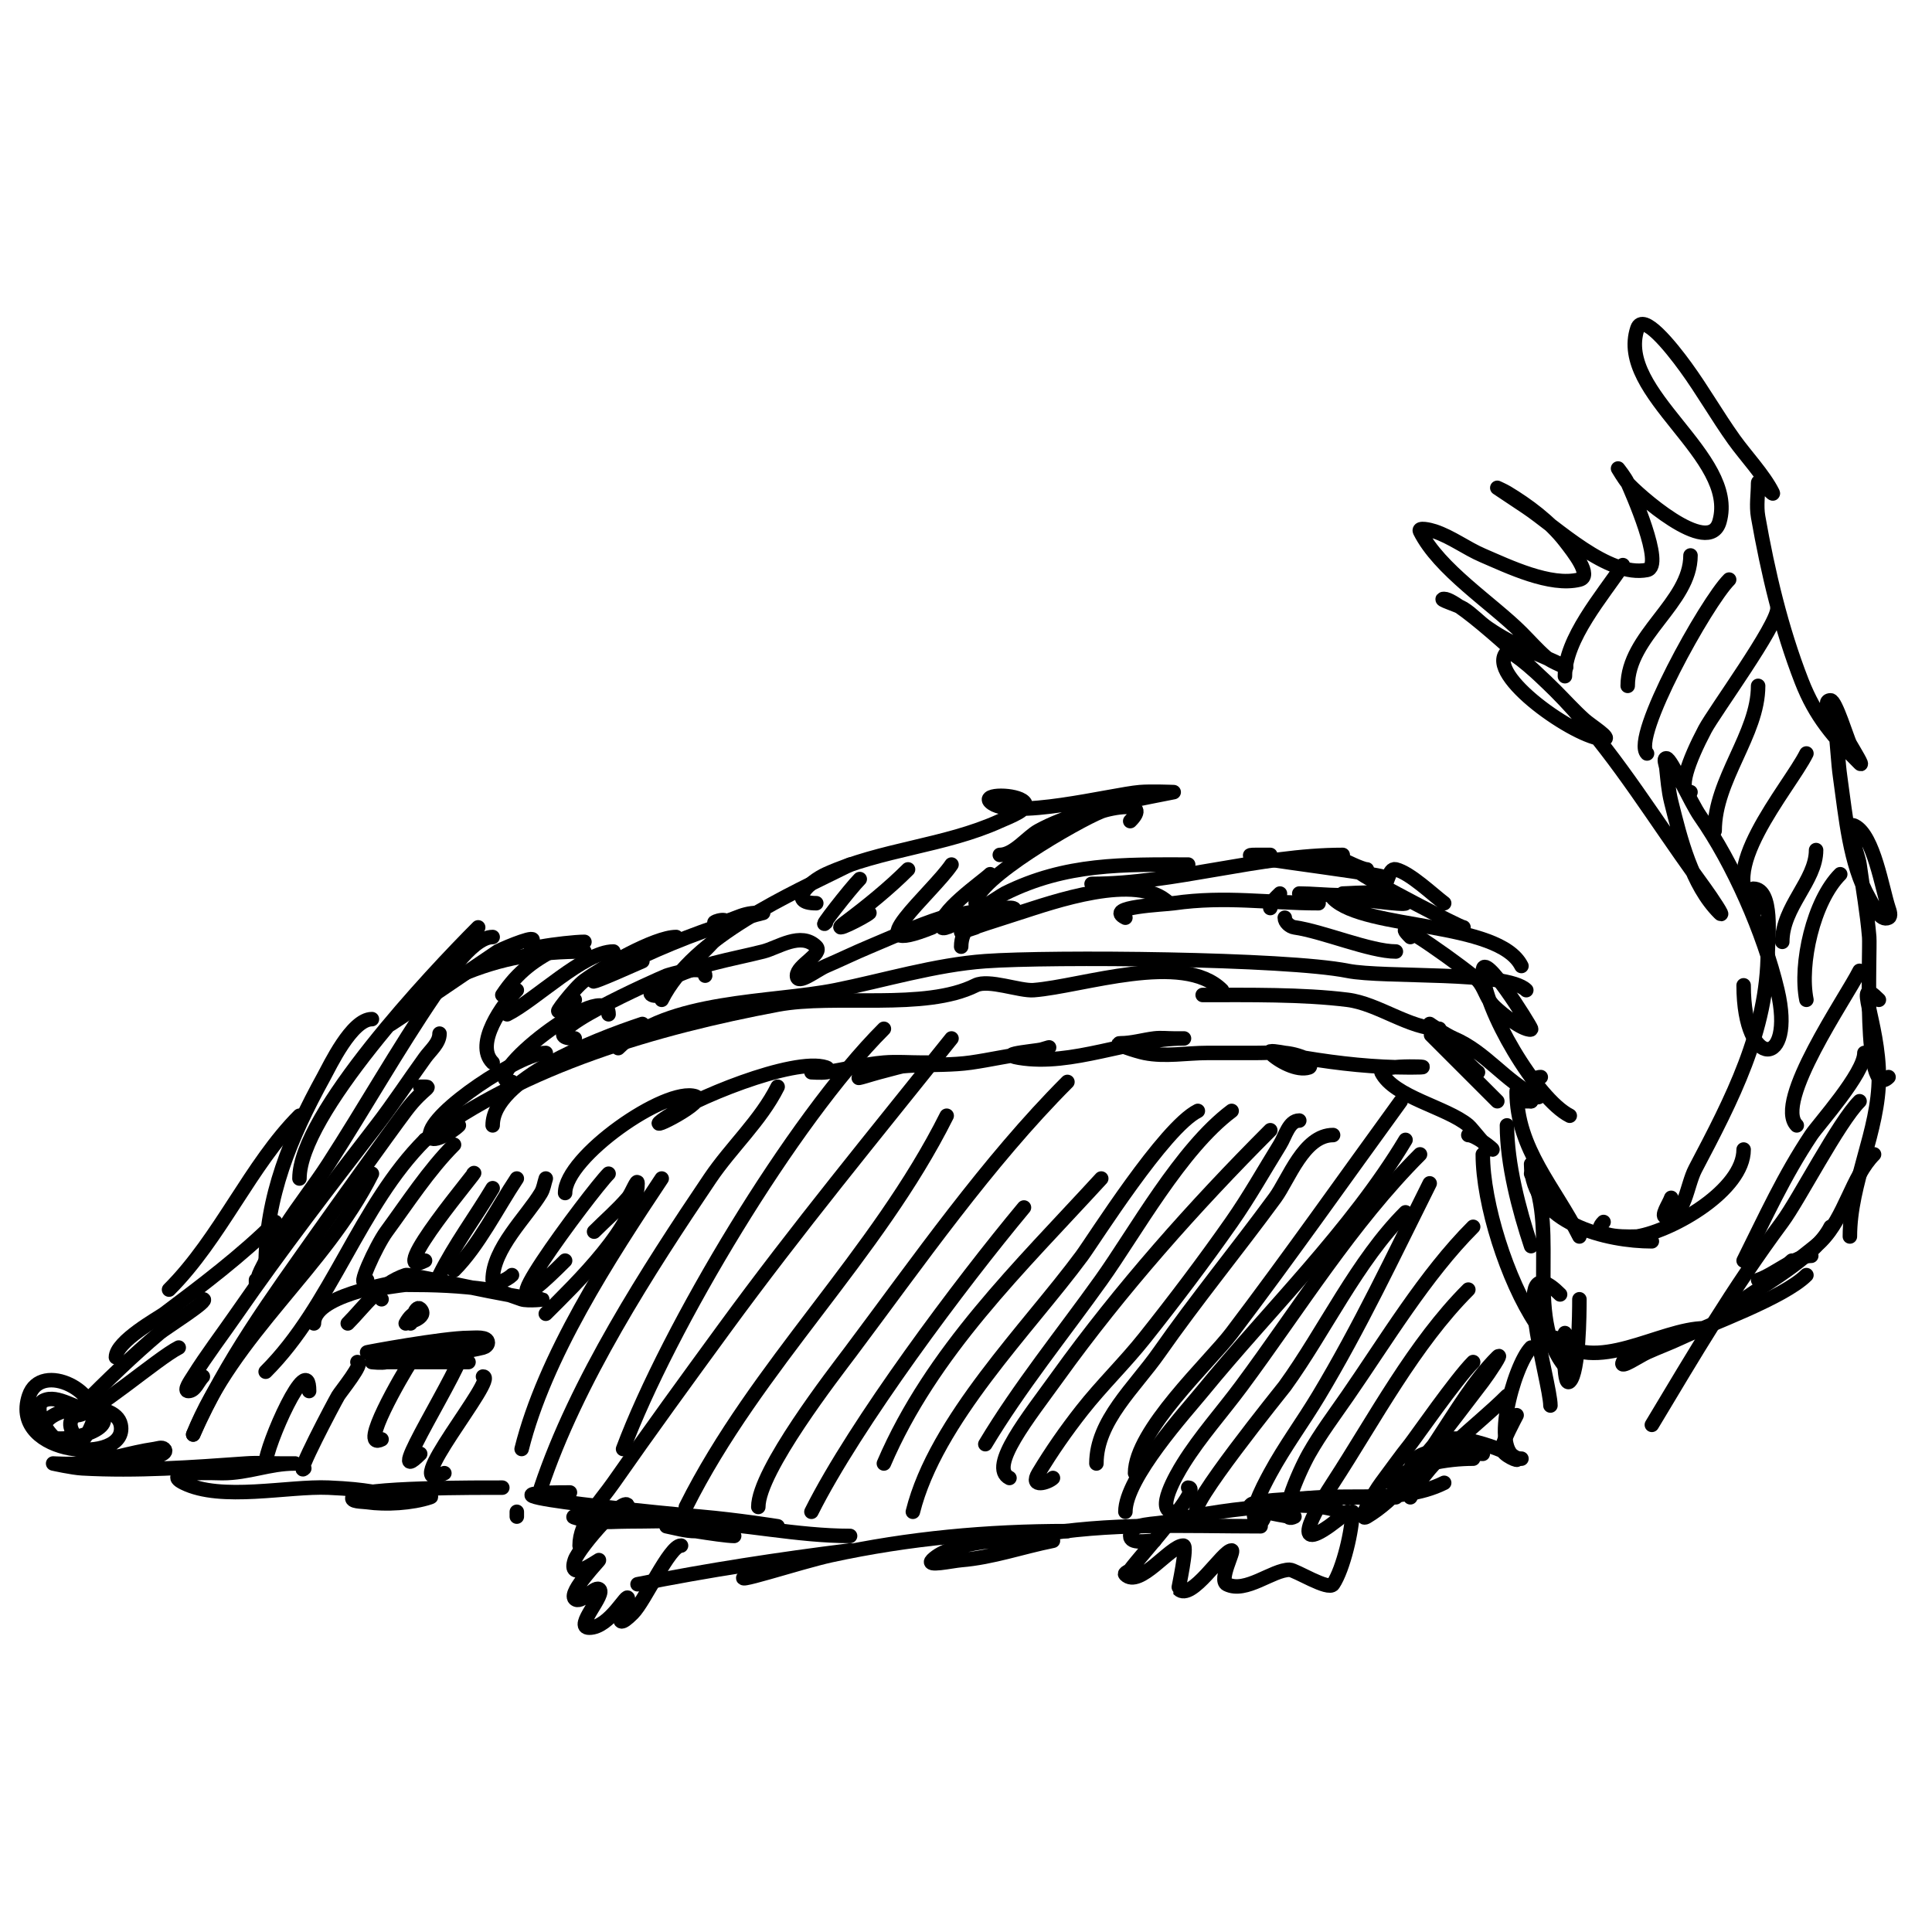 <svg viewBox='0 0 400 400' version='1.1' xmlns='http://www.w3.org/2000/svg' xmlns:xlink='http://www.w3.org/1999/xlink'><g fill='none' stroke='#000000' stroke-width='3' stroke-linecap='round' stroke-linejoin='round'><path d='M55,262c0,-14.23 5.17,-26.582 12,-39c1.257,-2.285 5.813,-12 10,-12'/><path d='M62,244c0,-13.243 27.336,-42.336 37,-52'/><path d='M84,210c-12.971,8.648 18.879,-12.939 19,-13c2.171,-1.085 8.716,-3.716 7,-2'/><path d='M88,206c0,1.24 4.667,-3 7,-4c8.825,-3.782 16.636,-5 26,-5'/><path d='M114,197c-11.076,0 3.387,-2 7,-2'/><path d='M116,196c-5.237,2.618 -8.719,5.078 -12,10'/><path d='M107,205c-2.767,2.767 -8.877,11.123 -5,15'/><path d='M105,210c5.81,-2.905 15.984,-13 22,-13'/><path d='M119,207c-1.202,0 -2.15,1.15 -3,2c-1.841,1.841 2.895,-4.469 5,-6c3.801,-2.764 14.537,-9 19,-9'/><path d='M133,199c-18.03,8.013 -8.172,2.772 0,-1c7.811,-3.605 16.669,-6.917 25,-9'/><path d='M157,189c-4.035,0 -5.265,2 -9,2c-0.756,0 3.774,-1.66 2,1c-3.22,4.831 -8.865,8.865 -13,13'/><path d='M137,207c6.596,-13.193 26.721,-21.86 39,-28'/><path d='M169,187c-6.159,0 -1.38,-4.464 2,-6c11.42,-5.191 24.645,-5.838 36,-11c1.943,-0.883 6.509,-2.491 5,-4c-1.65,-1.65 -8.65,-1.65 -7,0c3.966,3.966 25.235,-1.52 31,-2c2.325,-0.194 7,0 7,0c0,0 -9.345,1.836 -10,2c-6.143,1.536 -12.381,2.935 -18,6c-2.311,1.261 -5.084,5 -8,5'/><path d='M234,170c4.509,-4.509 -4.359,-2.657 -6,-2c-5.054,2.022 -26,14.085 -26,19'/><path d='M205,181c-1.435,1.435 -11.38,8.239 -10,11c0.658,1.316 11.964,-6.482 13,-7c12.69,-6.345 24.687,-6 38,-6'/><path d='M226,183c16.998,0 34.731,-6 52,-6'/><path d='M263,177c-1,0 -2,0 -3,0c-9.076,0 37.204,5 25,5'/><path d='M283,180c-1.015,0 -5,-2 -5,-2c0,0 2.644,2.031 4,3c1.856,1.325 20.178,11 21,11'/><path d='M299,187c-2.314,-1.736 -7.021,-6.255 -10,-7c-1.617,-0.404 -1.509,3.255 -3,4c-4.584,2.292 -11.987,1 -17,1'/><path d='M265,185c-0.85,0.85 -2,1.798 -2,3'/><path d='M278,185c1.737,0 13,-1.124 13,2c0,0.529 -10.535,-1 -11,-1c-1.333,0 -4.943,-0.943 -4,0c6.588,6.588 34.316,4.631 39,14'/><path d='M292,194c-5.72,-5.72 12.476,7.286 14,9c1.291,1.453 1.709,3.547 3,5c0.934,1.051 4.714,4.238 7,5c0.316,0.105 1.105,0.316 1,0c-0.288,-0.863 -10,-16.466 -10,-12c0,7.648 11.169,26.584 18,30'/><path d='M319,223c-2.997,0 1.179,5.089 -1,4c-6.413,-3.206 -10.399,-9.171 -17,-12c-1.786,-0.766 -5,-3 -5,-3c0,0 8.59,9.06 10,10'/><path d='M301,219c-13.475,-13.475 5.903,5.903 9,9'/><path d='M312,233c0,7.935 2.479,17.436 5,25'/><path d='M307,239c0,10.192 5.092,26.138 11,35'/><path d='M317,243c5.959,11.918 -1.883,31.117 8,41'/><path d='M327,269c0,2.976 -0.101,15.101 -2,17c-1.563,1.563 -1,-9.988 -1,-10'/><path d='M323,268c-11.005,-11.005 -2,18.18 -2,23'/><path d='M317,279c-3.589,3.589 -9.003,23 -2,23'/><path d='M314,293c-0.391,0.781 -3,5.529 -3,7c0,1.202 3.85,2.85 3,2c-1.855,-1.855 -15,-6.226 -15,-3'/><path d='M294,302'/><path d='M307,301c-3.813,0 -15,-2.815 -15,4'/><path d='M305,302c-5.18,0 -13.146,1.146 -17,5'/><path d='M299,307c-9.815,4.907 -22.516,1.379 -33,4'/><path d='M289,310c-5.099,0 -47.544,-0.257 -22,4'/><path d='M279,314c-4.92,-4.92 -30.505,-0.732 -37,1c-2.752,0.734 -8,0.152 -8,3c0,1.7 3.3,1 5,1'/><path d='M261,316c-15.833,0 -31.402,-0.836 -47,2c-4.724,0.859 -16.94,0.94 -21,5c-1.414,1.414 4.007,0.166 6,0c6.55,-0.546 12.599,-2.72 19,-4'/><path d='M221,317c-16.516,0 -32.834,1.486 -49,5c-6.45,1.402 -22.456,6.728 -17,4'/><path d='M176,321c-14.771,1.846 -29.41,4.082 -44,7'/><path d='M152,318c-2.624,0 -14.59,-2.118 -14,-2c1.988,0.398 3.972,1 6,1'/><path d='M176,318c-10.87,0 -22.059,-2.524 -33,-3c-4.329,-0.188 -8.667,0 -13,0c-2.333,0 -4.678,0.232 -7,0c-1.368,-0.137 -5.374,-1 -4,-1c9.962,0 20.08,0.339 30,1c0.961,0.064 12,1 12,1c0,0 -8.255,-1.327 -16,-2c-1.593,-0.139 -54.555,-5 -27,-5'/><path d='M107,313c0,0.333 0,0.667 0,1'/><path d='M117,247c0,-7.434 20.87,-22.043 27,-20c2.759,0.92 -10.544,7.658 -7,5c5.754,-4.315 27.439,-13.187 34,-11c1.725,0.575 -3,1 -3,1c0,0 2.01,0.141 3,0c4.014,-0.573 7.959,-1.663 12,-2c2.657,-0.221 5.333,0 8,0c0.333,0 1.333,0 1,0c-3.189,0 -6.943,1.236 -10,2c-1.333,0.333 -5.229,1.615 -4,1c7.003,-3.501 15.629,-1.947 23,-3c4.014,-0.573 7.976,-1.497 12,-2c1.364,-0.17 5.229,-1.615 4,-1c-1.256,0.628 -11.368,1.105 -6,2c10.99,1.832 22.871,-4 34,-4c0.667,0 -1.333,0 -2,0c-1.333,0 -2.677,-0.165 -4,0c-2.339,0.292 -4.643,1 -7,1c-1.795,0 3.24,1.648 5,2c4.249,0.85 8.667,0 13,0c3.333,0 6.667,0 10,0c4.133,0 6.287,-0.485 10,1c0.692,0.277 1.707,1.764 1,2c-2.418,0.806 -6.32,-1.32 -8,-3c-0.707,-0.707 2.014,-0.164 3,0c1.356,0.226 2.644,0.774 4,1c7.329,1.222 14.585,2 22,2c8.452,0 -6.905,-0.81 -6,1c2.58,5.159 13.468,7.224 18,11c0.851,0.709 3.905,5 5,5c0.222,0 -3.458,-3 -5,-3'/><path d='M289,197c-5.319,0 -15.071,-4.153 -21,-5c-0.933,-0.133 -2,-1.057 -2,-2'/><path d='M273,187c-10.328,0 -19.219,-1.54 -30,0c-2.115,0.302 -14.513,0.744 -10,3'/><path d='M242,187c-6.53,-6.53 -24.389,-0.103 -31,2c-11.736,3.734 -12,4 -12,4c0,0 2,-0.667 3,-1'/><path d='M209,189c5.439,-2.72 -12.966,0.671 -14,1c-5.132,1.633 -10.029,3.929 -15,6c-3.03,1.263 -5.982,2.707 -9,4c-1.938,0.83 -6,4.108 -6,2c0,-2.161 5.483,-4.517 4,-6c-3.183,-3.183 -7.933,0.233 -11,1c-7.235,1.809 -13.132,2.566 -20,6c-1.265,0.632 -4.265,2.368 -3,3c0.596,0.298 1.333,0 2,0'/><path d='M146,202c0,-2.636 -7.879,-0.048 -8,0c-1.32,0.528 -29.658,13 -19,13'/><path d='M126,210c0,-8.227 -28.228,14 -20,14'/><path d='M113,218c-5.221,0 -24,12.286 -24,17c0,2.108 4.509,-0.509 6,-2'/><path d='M102,233c0,-9.534 21.011,-17.67 31,-21'/><path d='M128,217c10.141,-10.141 31.808,-9.362 45,-12c9.967,-1.993 20.593,-5.257 31,-6c13.683,-0.977 62.24,-0.552 75,2c7.572,1.514 32.937,-0.063 37,4'/><path d='M298,213c-6.127,0 -12.7,-5.213 -19,-6c-9.356,-1.169 -20.55,-1 -30,-1'/><path d='M253,205c-8.118,-8.118 -28.97,-0.772 -39,0c-2.854,0.22 -9.35,-2.325 -12,-1c-10.545,5.273 -29.054,1.76 -41,4c-25.007,4.689 -52.473,12.605 -73,28'/><path d='M317,228c-0.667,0 -1.333,0 -2,0'/><path d='M317,228c-1.14,-0.38 -3,-3.202 -3,-2c0,11.885 7.917,19.834 13,30'/><path d='M317,241c0,12.41 15.874,16 25,16'/><path d='M332,253c-3.61,3.61 6.986,3.002 7,3c7.419,-1.236 22,-9.627 22,-18'/><path d='M346,248c-0.435,1.304 -2.374,4 -1,4c3.887,0 4.189,-6.56 6,-10c7.51,-14.269 15,-28.591 15,-45c0,-2.456 1.23,-13 -3,-13'/><path d='M361,204c0,17.773 10.813,17.204 7,1c-2.782,-11.824 -9.182,-26.26 -16,-36c-1.984,-2.834 -6.03,-12 -7,-12c-0.667,0 -0.074,1.337 0,2c0.26,2.343 0.428,4.713 1,7c1.913,7.653 4.197,17.197 10,23c1.374,1.374 -1.857,-3.428 -3,-5c-1.687,-2.319 -3.356,-4.651 -5,-7c-8.159,-11.656 -15.906,-23.906 -26,-34c-5.892,-5.892 -9.535,-8.465 -10,-8c-4.689,4.689 14.542,18 20,18c1.886,0 -2.598,-2.739 -4,-4c-2.102,-1.892 -4,-4 -6,-6c-2.668,-2.668 -19.834,-19 -23,-19c-1.491,0 2.736,1.21 4,2c1.81,1.131 3.245,2.785 5,4c5.705,3.95 10.213,5.106 16,8c1.333,0.667 -2.878,-1.018 -4,-2c-1.774,-1.552 -3.333,-3.333 -5,-5c-6.119,-6.119 -17.042,-13.085 -21,-21c-0.447,-0.894 2.051,-0.316 3,0c3.536,1.179 6.575,3.532 10,5c5.254,2.252 13.987,6.503 20,5c2.763,-0.691 -1.252,-5.752 -3,-8c-3.097,-3.982 -7.698,-7.419 -12,-10c-0.639,-0.383 -2,-1 -2,-1c0,0 4,2.667 6,4c6.145,4.097 16.96,14.608 25,13c3.717,-0.743 -3.395,-16.639 -4,-18c-0.488,-1.098 -2,-3 -2,-3c0,0 1.231,2.077 2,3c1.572,1.886 16.81,15.664 19,8c3.895,-13.631 -21.497,-26.508 -17,-40c1.136,-3.409 6.897,3.733 10,8c3.534,4.86 6.507,10.11 10,15c2.396,3.354 6.167,7.334 8,11c0.537,1.075 -3,-3.202 -3,-2c0,2.333 -0.406,4.702 0,7c2.032,11.513 4.764,23.108 9,34c2.878,7.399 6.644,11.644 12,17c1.054,1.054 -1.26,-2.706 -2,-4c-0.516,-0.904 -2.95,-9 -4,-9c-2.028,0 0.732,3.99 1,6c0.443,3.321 0.526,6.684 1,10c1.134,7.941 1.943,17.9 6,25c0.936,1.637 2.313,4.843 4,4c0.596,-0.298 0.211,-1.368 0,-2c-1.302,-3.907 -3.062,-15.031 -7,-17c-2.404,-1.202 0.637,5.337 1,8c0.682,4.998 1.581,9.973 2,15c0.232,2.787 -1.402,34.402 4,29'/><path d='M389,207c-5.526,-5.526 0,4.505 0,16c0,11.234 -6,21.831 -6,33'/><path d='M388,239c-4.622,4.622 -5.97,12.97 -11,18c-0.736,0.736 -6.154,5.077 -8,6c-0.843,0.422 1.333,-1.333 2,-2'/><path d='M379,254c-2.957,5.915 -12.824,11.377 -18,15c-1.221,0.855 -5.054,3.054 -4,2'/><path d='M375,260c-3.367,0 -7.597,3.866 -11,5'/><path d='M374,264c-4.708,4.708 -20.006,10.179 -26,13c-2.297,1.081 -4.689,1.95 -7,3c-1.634,0.743 -5.803,3.606 -5,2c1.863,-3.727 9.672,-4.891 13,-6c1.304,-0.435 5.374,-1 4,-1c-9.292,0 -23.011,9.989 -31,2'/><path d='M107,244c-4.045,6.067 -7.899,13.899 -13,19'/><path d='M62,231c-10.145,10.145 -16.34,25.34 -27,36'/><path d='M57,253c-6.826,6.826 -15.246,13.185 -23,19c-1.11,0.833 -10,5.714 -10,9'/><path d='M42,269c1.764,0 -7.727,5.923 -9,7c-5.666,4.794 -10.776,9.776 -16,15'/><path d='M37,279c-4.345,2.172 -17.879,14 -21,14'/><path d='M17,298c-14.947,0 9.099,4.433 13,4c1.482,-0.165 5.054,-0.946 4,-2c-0.471,-0.471 -1.34,-0.094 -2,0c-5.025,0.718 -9.956,2.44 -15,3c-1.988,0.221 -6,0 -6,0c0,0 3.976,0.888 6,1c11.387,0.633 22.71,-0.194 34,-1c2.327,-0.166 4.667,0 7,0c1,0 4,0 3,0c-5.283,0 -9.526,2 -15,2c-0.987,0 -13.13,-0.565 -8,2c7.779,3.889 21.623,0.636 30,1c8.91,0.387 9.101,1.122 17,2c1.325,0.147 5.265,-0.422 4,0c-3.706,1.235 -9.098,1.558 -13,1c-1.044,-0.149 -3.471,-0.057 -3,-1c1.063,-2.125 27.017,-2 31,-2'/><path d='M19,292c-3.122,0 -7.074,-3.463 -10,-2c-3.689,1.845 5.516,16.21 10,5c2.678,-6.695 -10.52,-13.44 -13,-6c-4.189,12.567 20.691,14.455 19,6c-1.097,-5.485 -16,-4.118 -16,1c0,4.16 15.486,0.486 12,-3c-1.657,-1.657 -10.666,-0.666 -4,6'/><path d='M130,312c0,-3.168 -10.125,8.375 -11,11c-1.562,4.686 4.488,0.256 5,0c0.373,-0.187 -6.362,6.638 -5,8c1.246,1.246 3.915,-2.542 5,-2c1.734,0.867 -5.357,8 -2,8c4.278,0 8,-7.65 8,-6c0,0.139 -4.086,8.086 1,3c2.554,-2.554 7.611,-14 10,-14'/><path d='M246,308c3.006,0 -9.242,13.323 -12,17c-0.283,0.377 -1.333,0.667 -1,1c2.903,2.903 9.288,-6 12,-6c0.942,0 -1.066,8.934 -1,9c2.683,2.683 9.158,-8 11,-8c0.657,0 -2.725,6.138 -1,7c3.909,1.955 9.44,-3 13,-3c1.139,0 8.07,4.394 9,3c2.12,-3.18 4,-11.313 4,-15'/><path d='M72,274c3.328,-3.328 6.549,-8.183 12,-10c1.055,-0.352 23.16,5 28,5c1.333,0 -2.735,0.422 -4,0c-2.914,-0.971 -3.872,-1.553 -7,-2c-5.793,-0.828 -11.05,-1 -17,-1c-0.627,0 -7,1 -7,1c0,0 1.631,1.263 2,2'/><path d='M84,265c-4.25,1.062 -19,3.291 -19,9'/><path d='M86,272c-0.978,0 -2,2 -2,2c0,0 4.824,-1.176 3,-3c-0.972,-0.972 -1.908,2.817 -2,3'/><path d='M76,280c-0.414,0 15.909,-3 21,-3c1.374,0 4,-0.374 4,1c0,0.471 -0.543,0.886 -1,1c-6.318,1.579 -13.425,1.356 -20,3c-0.97,0.243 -3,0 -3,0c0,0 2.667,0 4,0c2.333,0 4.667,0 7,0c3,0 6,0 9,0'/><path d='M102,194c-4.505,0 -10.543,9.858 -12,12c-7.749,11.395 -14.529,23.421 -22,35c-2.857,4.429 -6.17,8.554 -9,13c-1.842,2.895 -3.465,5.93 -5,9c-1.105,2.211 -1,4.404 -1,2'/><path d='M91,214c0,1.944 -1.862,3.424 -3,5c-3.358,4.649 -6.503,9.454 -10,14c-9.933,12.913 -19.706,25.576 -29,39c-3,4.333 -6.207,8.531 -9,13c-0.559,0.894 -2.054,3 -1,3c1.414,0 2,-2 3,-3'/><path d='M87,225c3.175,0 0.945,-0.26 -3,5c-3.689,4.918 -15.085,20.87 -18,25c-9.732,13.787 -19.164,26.62 -26,42'/><path d='M77,243c-9.737,19.474 -28.642,33.105 -37,54'/><path d='M88,236c-13.667,13.667 -19.24,34.24 -33,48'/><path d='M94,237c-5.222,5.222 -9.66,12.082 -14,18c-2.123,2.895 -6.539,12.539 -4,10'/><path d='M98,243c2.203,-2.203 -18.831,22.415 -10,18'/><path d='M102,246c-3.612,6.02 -7.875,11.749 -11,18'/><path d='M113,244c-0.333,1 -0.458,2.096 -1,3c-2.972,4.953 -10,11.503 -10,18c0,1.374 3.028,-0.028 4,-1'/><path d='M126,243c-3.615,3.615 -29.838,38.838 -9,18'/><path d='M123,255c2.333,-2.333 4.853,-4.495 7,-7c0.782,-0.913 2,-4.202 2,-3c0,8.559 -12.739,20.739 -19,27'/><path d='M64,288c0,-8.923 -9,11.406 -9,15'/><path d='M74,282c1.526,0 -3.497,6.138 -4,7c-0.9,1.543 -9.132,17.132 -7,15'/><path d='M85,282c-1.554,2.331 -10.98,18.49 -6,16'/><path d='M96,279c0,3.713 -17.352,30.352 -9,22'/><path d='M100,285c3.334,0 -18.109,25.055 -8,20'/><path d='M137,244c-10.927,16.391 -24.215,36.861 -29,56'/><path d='M161,225c-3.518,7.036 -9.599,12.479 -14,19c-12.786,18.942 -27.663,41.99 -35,64'/><path d='M183,213c-18.927,18.927 -44.608,61.956 -54,87'/><path d='M197,215c-15.876,19.845 -32,39.474 -47,60c-7.75,10.606 -15.484,21.227 -23,32c-2.816,4.036 -7,8.078 -7,13'/><path d='M196,231c-14.481,28.961 -39.334,51.667 -54,81'/><path d='M221,224c-16.506,16.506 -31.01,37.347 -45,56c-3.081,4.108 -19,24.53 -19,32'/><path d='M212,250c-13.003,15.604 -34.903,44.806 -44,63'/><path d='M228,244c-16.831,18.361 -35.037,35.754 -45,59'/><path d='M248,230c-6.972,3.486 -21.564,26.7 -24,30c-11.062,14.987 -30.243,33.97 -35,53'/><path d='M255,230c-10.574,7.93 -19.953,25.134 -27,35c-8.033,11.246 -16.89,22.149 -24,34'/><path d='M263,234c-15.717,15.717 -31.031,32.956 -44,51c-5.951,8.279 -14.486,18.757 -10,21'/><path d='M269,232c-2.134,0 -2.877,3.185 -4,5c-3.31,5.348 -6.393,10.848 -10,16c-5.735,8.192 -11.778,16.172 -18,24c-4.117,5.18 -8.912,9.797 -13,15c-3.256,4.144 -6.288,8.481 -9,13c-1.904,3.174 2.038,1.962 3,1'/><path d='M276,235c-6.062,0 -9.207,9.192 -12,13c-7.885,10.752 -16.354,21.077 -24,32c-5.05,7.215 -13,14.193 -13,23'/><path d='M290,228c-11.656,16.027 -23.028,32.197 -35,48c-4.498,5.938 -20,20.203 -20,29'/><path d='M291,236c-11.247,18.744 -28.227,35.167 -42,52c-3.439,4.203 -16,17.988 -16,25'/><path d='M294,239c-14.205,14.205 -25.062,31.909 -37,48c-3.972,5.354 -8.467,10.347 -12,16c-1.415,2.264 -5.937,10 -2,10'/><path d='M291,251c-10.086,10.086 -16.687,24.52 -25,36c-0.265,0.366 -20.986,26 -18,26'/><path d='M296,245c-7.41,14.82 -14.466,29.777 -23,44c-3.236,5.393 -7.005,10.47 -10,16c-1.619,2.989 -5.399,10 -2,10c0.745,0 0.667,-1.333 1,-2'/><path d='M305,254c-9.883,9.883 -18.067,23.542 -26,35c-2.736,3.953 -5.634,7.815 -8,12c-2.188,3.872 -6.978,14.989 -3,13'/><path d='M304,267c-11.242,11.242 -19.365,26.715 -28,40c-5.908,9.089 -8.57,15.641 3,6'/><path d='M305,282c-3.507,3.507 -11.988,15.735 -13,17c-2.082,2.603 -4,5.333 -6,8c-1.523,2.031 -5.177,8.306 -3,7c11.795,-7.077 17.522,-23.522 27,-33c1.374,-1.374 -1.819,3.456 -3,5c-3.321,4.343 -6.612,8.709 -10,13c-2.127,2.694 -8.432,9 -5,9'/><path d='M312,289c-6.335,6.335 -15.981,12.962 -20,21'/><path d='M178,182c-1.978,1.978 -8.927,10.927 -7,9'/><path d='M188,180c-3.945,3.945 -8.549,7.661 -13,11c-3.762,2.821 4.251,-1.251 5,-2'/><path d='M197,179c-3.818,5.727 -20.475,19.59 -4,13'/><path d='M204,188c-2.39,2.39 -5,4.421 -5,8'/><path d='M336,117c-4.214,6.32 -12,15.242 -12,23'/><path d='M350,115c0,9.813 -13,16.55 -13,27'/><path d='M358,120c-4.739,4.739 -20.277,32.723 -17,36'/><path d='M368,126c0,3.487 -13.099,21.409 -15,25c-3.419,6.458 -5.808,13 -3,13'/><path d='M364,142c0,10.008 -9,19.399 -9,30'/><path d='M374,156c-3.6,7.2 -19.797,25.469 -10,32'/><path d='M376,176c0,6.363 -7,11.702 -7,19'/><path d='M381,181c-5.573,5.573 -8.478,18.611 -7,26'/><path d='M385,201c-2.791,5.582 -17.82,27.18 -13,32'/><path d='M386,218c0,4.235 -9.516,14.774 -11,17c-5.671,8.507 -9.477,16.954 -14,26'/><path d='M385,228c-4.376,4.376 -12.555,20.349 -16,25c-10.343,13.963 -18.171,27.285 -27,42'/></g>
</svg>